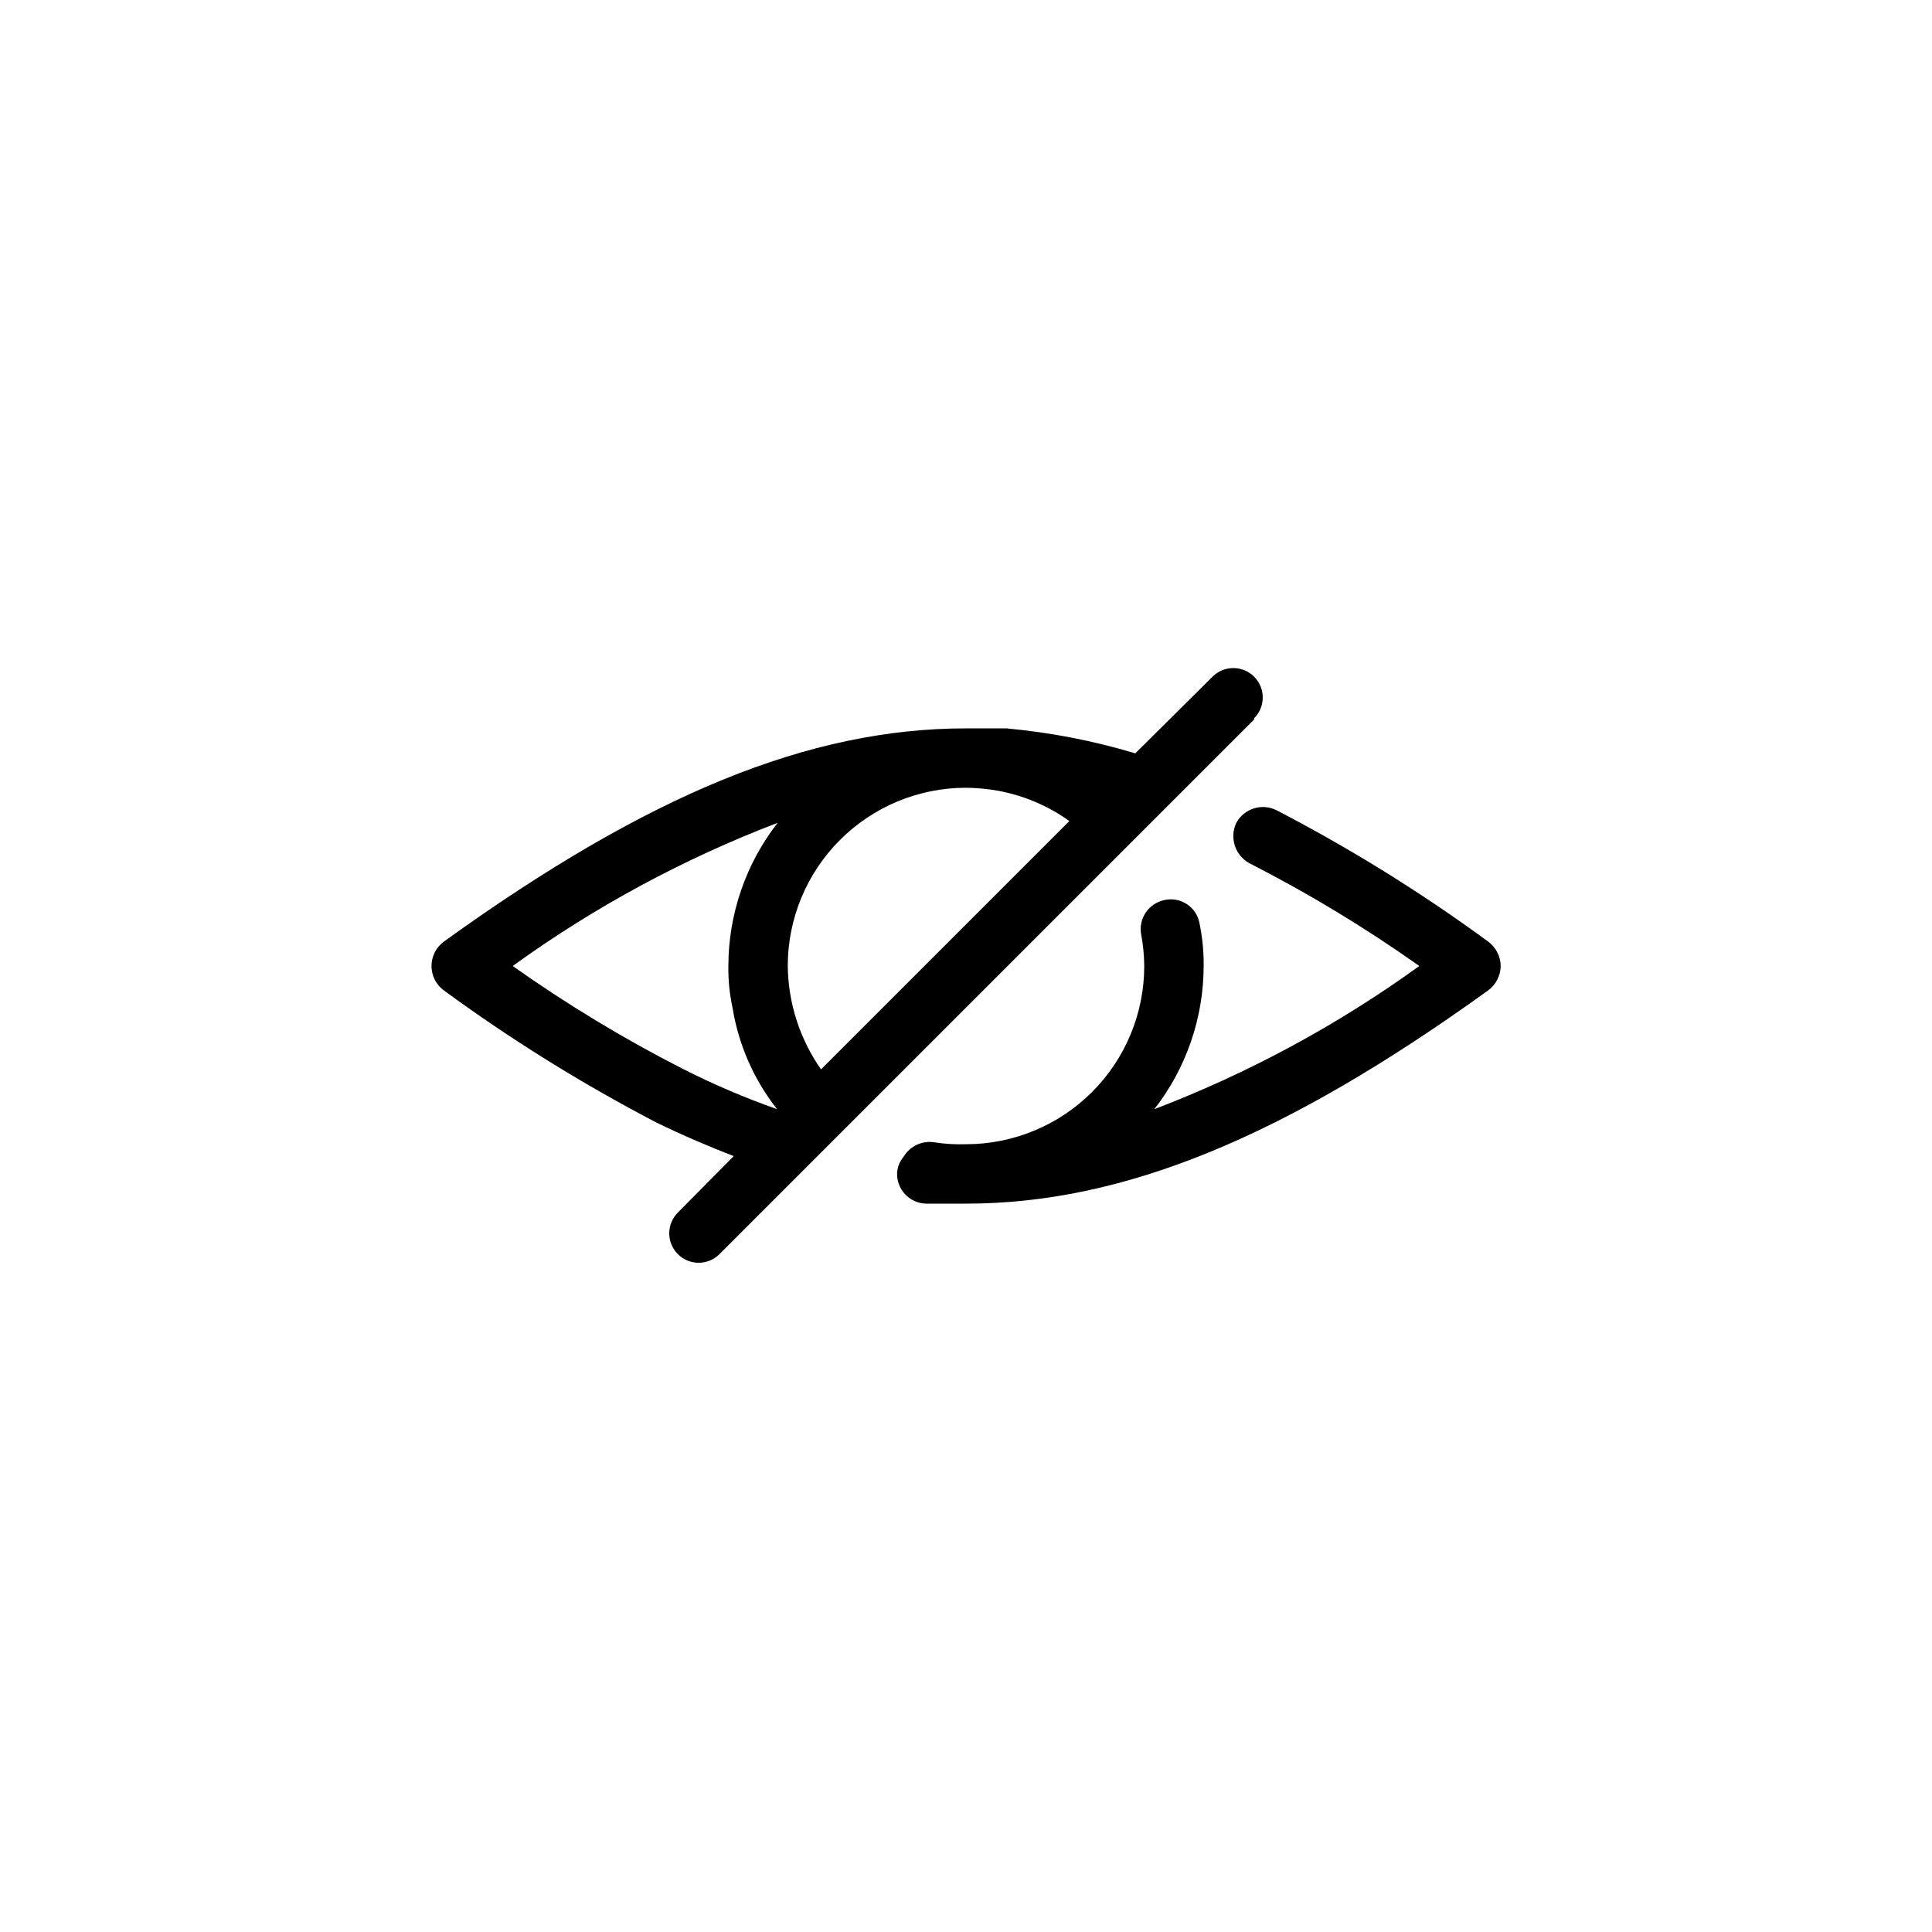 <?xml version="1.0" encoding="UTF-8"?>
<!-- Uploaded to: ICON Repo, www.svgrepo.com, Generator: ICON Repo Mixer Tools -->
<svg fill="#000000" width="800px" height="800px" version="1.1" viewBox="144 144 512 512" xmlns="http://www.w3.org/2000/svg">
 <path d="m541.7 400c-0.039 2.547-1.258 4.934-3.305 6.453-54.16 39.047-96.828 56.523-138.39 56.523h-10.707c-2.09-0.082-4.059-0.992-5.477-2.527-1.418-1.535-2.168-3.574-2.082-5.66 0.113-1.566 0.719-3.055 1.734-4.254 1.719-2.875 5.047-4.383 8.344-3.777 2.707 0.406 5.449 0.562 8.188 0.473 12.523 0 24.539-4.977 33.398-13.832 8.855-8.859 13.832-20.875 13.832-33.398-0.023-2.75-0.285-5.488-0.785-8.188-0.418-2.047-0.008-4.176 1.145-5.918 1.152-1.742 2.949-2.953 4.992-3.371 2.051-0.465 4.203-0.07 5.957 1.09 1.75 1.156 2.957 2.981 3.332 5.051 0.773 3.727 1.145 7.527 1.105 11.336-0.02 13.746-4.617 27.098-13.07 37.941 24.961-9.535 48.566-22.289 70.219-37.941-14.336-10.152-29.383-19.254-45.027-27.238-3.812-2.086-5.332-6.785-3.465-10.707 2.082-3.82 6.832-5.285 10.707-3.305 19.547 10.141 38.285 21.773 56.051 34.793 2.047 1.52 3.266 3.906 3.305 6.457zm-65.336-65.336-141.7 141.7-0.004-0.004c-3.043 3.047-7.977 3.047-11.02 0-3.043-3.043-3.043-7.977 0-11.02l14.801-14.957c-6.453-2.519-13.227-5.352-20.625-8.973-19.59-10.223-38.379-21.906-56.207-34.953-2.047-1.516-3.254-3.91-3.254-6.453 0-2.547 1.207-4.941 3.254-6.457 54.16-39.043 96.824-56.52 138.39-56.52h10.707-0.004c11.582 1.059 23.027 3.273 34.164 6.613l20.469-20.309v-0.004c3.043-3.043 7.977-3.043 11.02 0 3.047 3.043 3.047 7.977 0 11.023zm-139.34 65.336c0.02-13.75 4.617-27.102 13.066-37.945-24.957 9.535-48.566 22.293-70.219 37.945 14.336 10.148 29.383 19.25 45.027 27.234 8.105 4.109 16.465 7.688 25.035 10.707-6.16-7.824-10.227-17.09-11.809-26.922-0.789-3.621-1.156-7.316-1.102-11.02zm90.371-38.414v-0.004c-5.633-4.027-12.086-6.769-18.895-8.027-2.809-0.496-5.652-0.762-8.5-0.789-12.527 0-24.543 4.977-33.398 13.836-8.859 8.855-13.836 20.871-13.836 33.398 0.109 9.809 3.184 19.359 8.816 27.395z"/>
</svg>